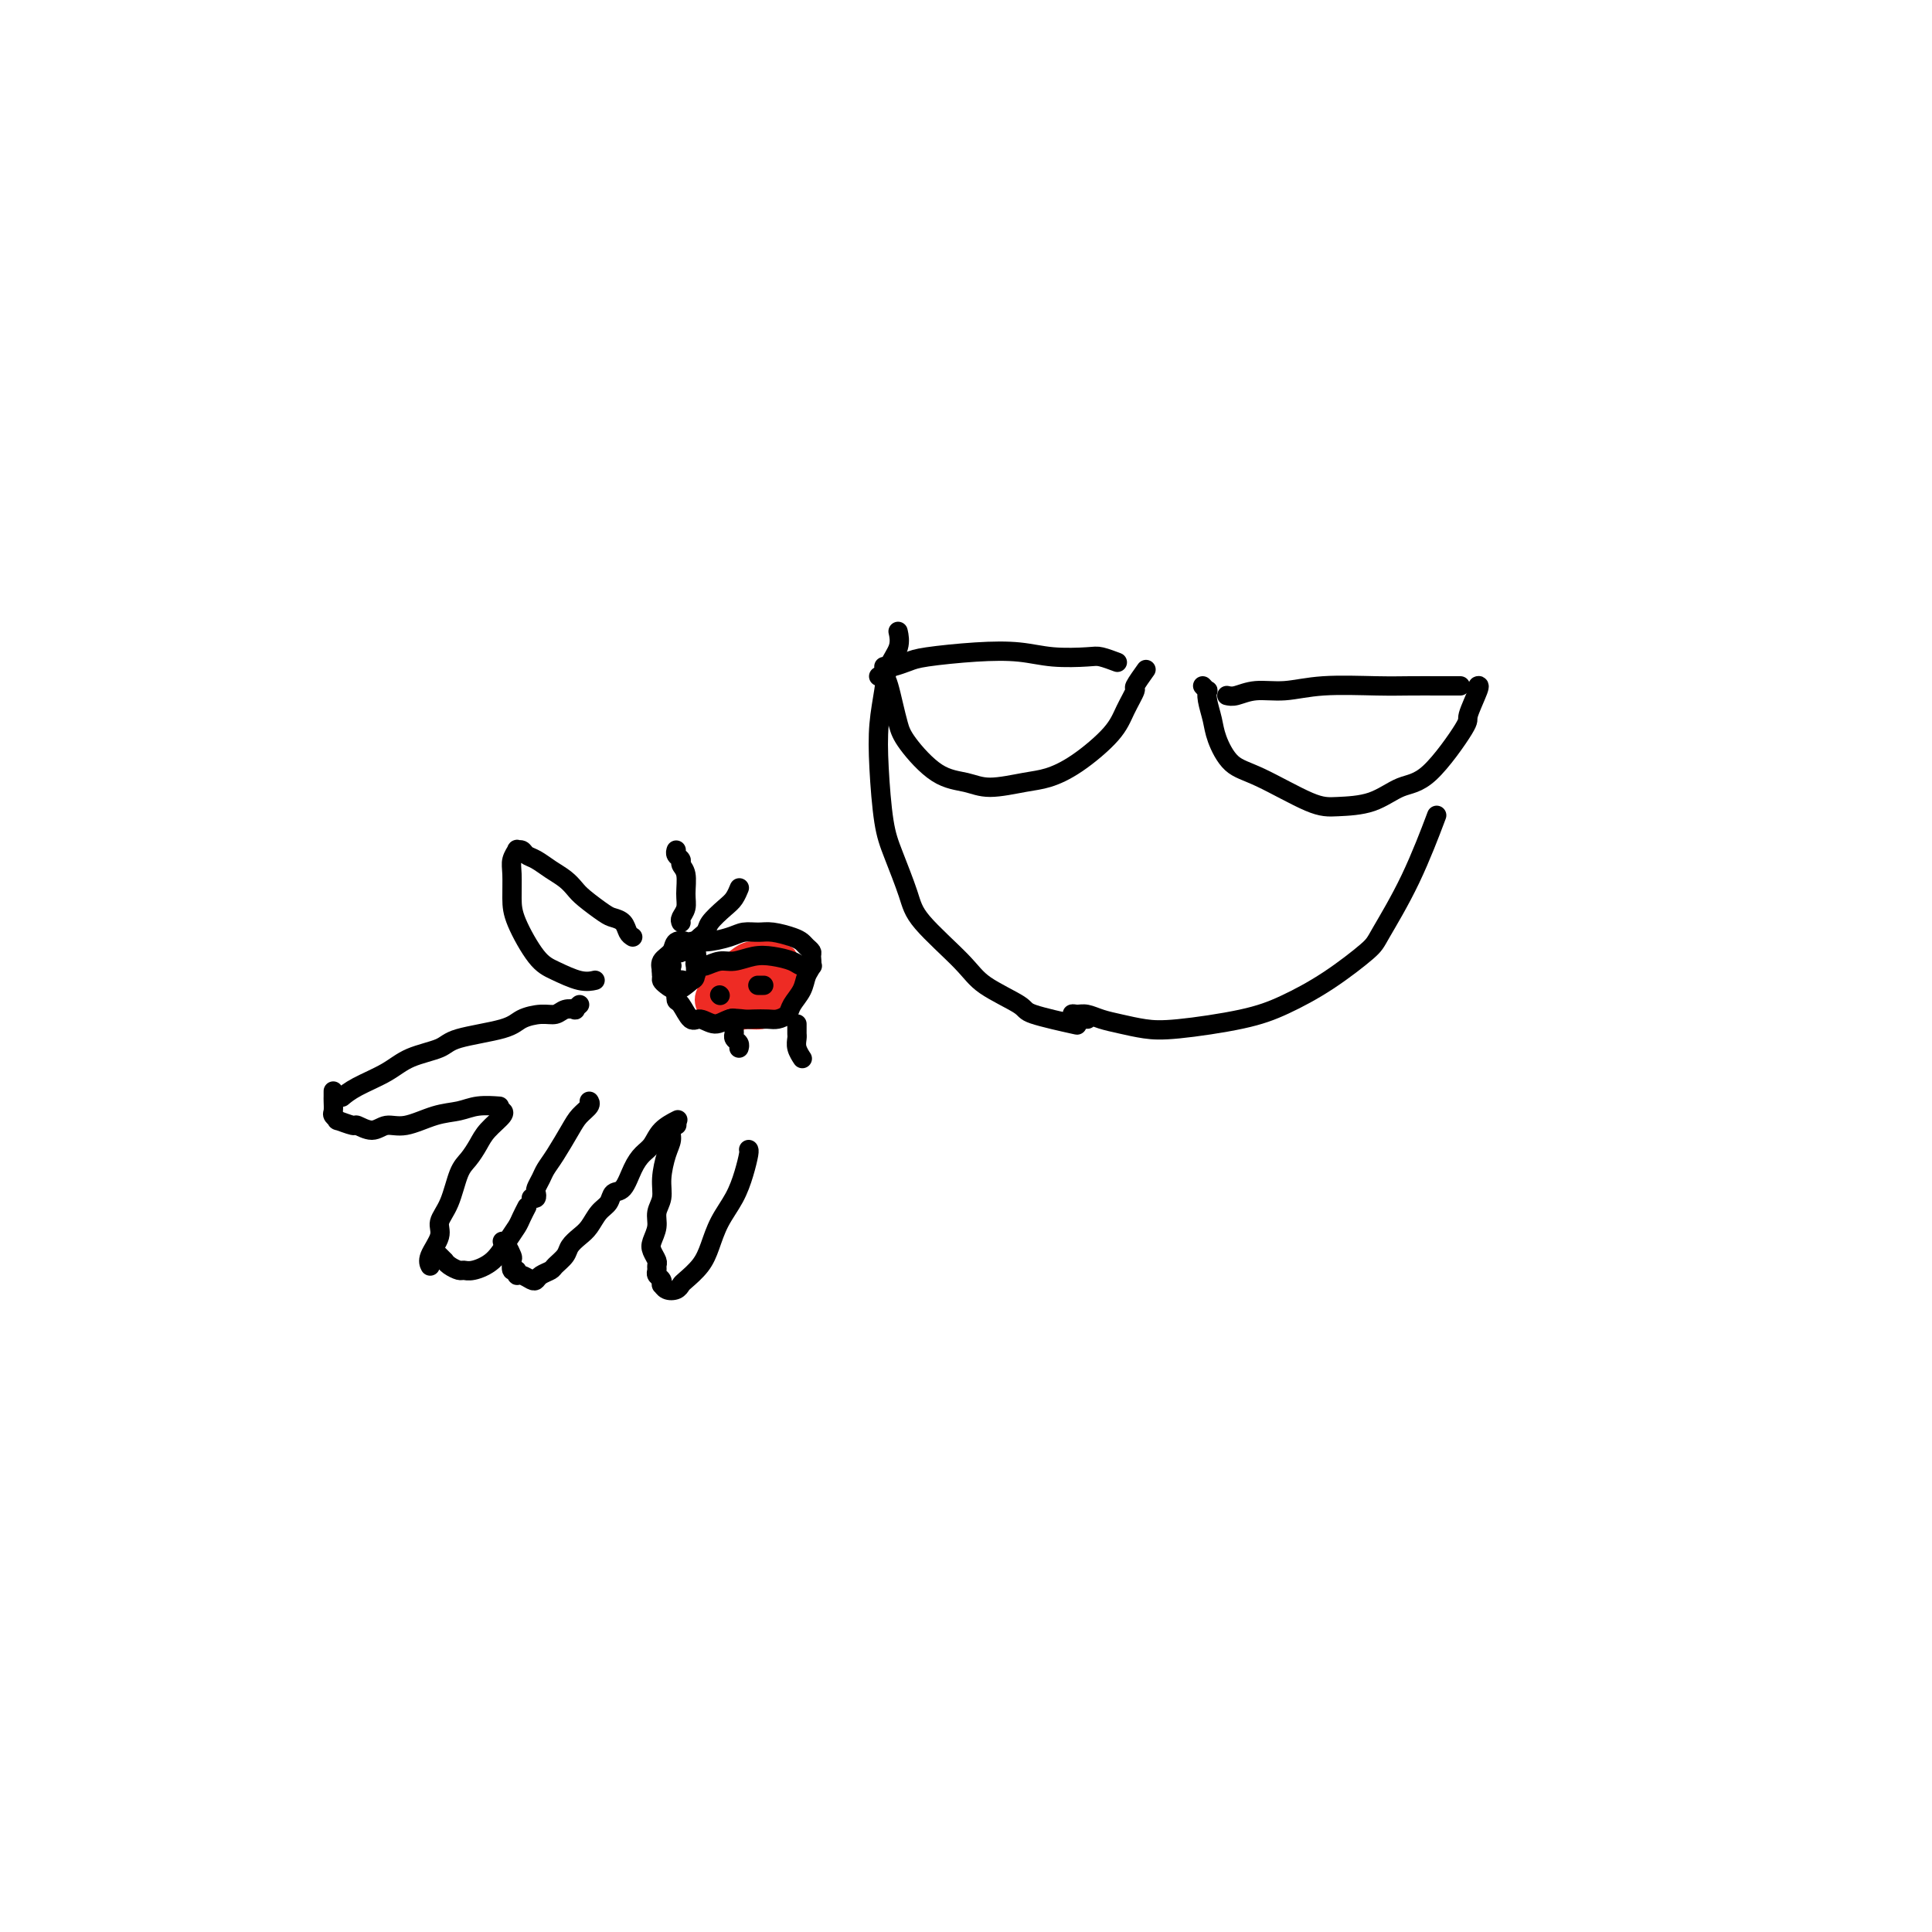 <svg viewBox='0 0 400 400' version='1.1' xmlns='http://www.w3.org/2000/svg' xmlns:xlink='http://www.w3.org/1999/xlink'><g fill='none' stroke='#000000' stroke-width='4' stroke-linecap='round' stroke-linejoin='round'><path d='M120,208c-0.472,0.414 -0.943,0.828 -1,1c-0.057,0.172 0.301,0.101 0,0c-0.301,-0.101 -1.260,-0.231 -2,0c-0.740,0.231 -1.259,0.824 -2,1c-0.741,0.176 -1.704,-0.066 -3,0c-1.296,0.066 -2.927,0.440 -4,1c-1.073,0.560 -1.590,1.308 -4,2c-2.410,0.692 -6.714,1.329 -9,2c-2.286,0.671 -2.553,1.374 -4,2c-1.447,0.626 -4.073,1.173 -6,2c-1.927,0.827 -3.156,1.933 -5,3c-1.844,1.067 -4.304,2.095 -6,3c-1.696,0.905 -2.627,1.687 -3,2c-0.373,0.313 -0.186,0.156 0,0'/><path d='M69,226c-0.001,-0.098 -0.001,-0.195 0,0c0.001,0.195 0.005,0.683 0,1c-0.005,0.317 -0.018,0.462 0,1c0.018,0.538 0.068,1.469 0,2c-0.068,0.531 -0.255,0.663 0,1c0.255,0.337 0.953,0.880 1,1c0.047,0.120 -0.557,-0.182 0,0c0.557,0.182 2.275,0.849 3,1c0.725,0.151 0.458,-0.215 1,0c0.542,0.215 1.895,1.011 3,1c1.105,-0.011 1.964,-0.830 3,-1c1.036,-0.170 2.250,0.308 4,0c1.750,-0.308 4.035,-1.403 6,-2c1.965,-0.597 3.609,-0.696 5,-1c1.391,-0.304 2.528,-0.813 4,-1c1.472,-0.187 3.278,-0.054 4,0c0.722,0.054 0.361,0.027 0,0'/><path d='M104,230c-0.078,-0.041 -0.156,-0.082 0,0c0.156,0.082 0.547,0.287 0,1c-0.547,0.713 -2.033,1.933 -3,3c-0.967,1.067 -1.416,1.980 -2,3c-0.584,1.020 -1.303,2.148 -2,3c-0.697,0.852 -1.371,1.429 -2,3c-0.629,1.571 -1.212,4.138 -2,6c-0.788,1.862 -1.780,3.021 -2,4c-0.220,0.979 0.333,1.778 0,3c-0.333,1.222 -1.551,2.868 -2,4c-0.449,1.132 -0.128,1.752 0,2c0.128,0.248 0.064,0.124 0,0'/><path d='M91,260c-0.117,-0.119 -0.235,-0.238 0,0c0.235,0.238 0.822,0.834 1,1c0.178,0.166 -0.053,-0.098 0,0c0.053,0.098 0.391,0.558 1,1c0.609,0.442 1.489,0.866 2,1c0.511,0.134 0.651,-0.023 1,0c0.349,0.023 0.905,0.225 2,0c1.095,-0.225 2.728,-0.877 4,-2c1.272,-1.123 2.183,-2.718 3,-4c0.817,-1.282 1.538,-2.251 2,-3c0.462,-0.749 0.663,-1.279 1,-2c0.337,-0.721 0.811,-1.635 1,-2c0.189,-0.365 0.095,-0.183 0,0'/><path d='M110,248c0.416,0.096 0.832,0.192 1,0c0.168,-0.192 0.088,-0.671 0,-1c-0.088,-0.329 -0.186,-0.507 0,-1c0.186,-0.493 0.654,-1.301 1,-2c0.346,-0.699 0.569,-1.290 1,-2c0.431,-0.710 1.068,-1.539 2,-3c0.932,-1.461 2.159,-3.555 3,-5c0.841,-1.445 1.298,-2.243 2,-3c0.702,-0.757 1.651,-1.473 2,-2c0.349,-0.527 0.100,-0.865 0,-1c-0.100,-0.135 -0.050,-0.068 0,0'/><path d='M104,257c0.312,0.210 0.623,0.419 1,1c0.377,0.581 0.818,1.533 1,2c0.182,0.467 0.103,0.450 0,1c-0.103,0.550 -0.231,1.668 0,2c0.231,0.332 0.822,-0.120 1,0c0.178,0.120 -0.055,0.814 0,1c0.055,0.186 0.400,-0.135 1,0c0.600,0.135 1.455,0.728 2,1c0.545,0.272 0.780,0.225 1,0c0.220,-0.225 0.425,-0.626 1,-1c0.575,-0.374 1.519,-0.719 2,-1c0.481,-0.281 0.499,-0.497 1,-1c0.501,-0.503 1.485,-1.293 2,-2c0.515,-0.707 0.562,-1.330 1,-2c0.438,-0.670 1.268,-1.388 2,-2c0.732,-0.612 1.365,-1.117 2,-2c0.635,-0.883 1.272,-2.144 2,-3c0.728,-0.856 1.546,-1.307 2,-2c0.454,-0.693 0.545,-1.627 1,-2c0.455,-0.373 1.275,-0.186 2,-1c0.725,-0.814 1.354,-2.628 2,-4c0.646,-1.372 1.308,-2.301 2,-3c0.692,-0.699 1.412,-1.167 2,-2c0.588,-0.833 1.043,-2.032 2,-3c0.957,-0.968 2.416,-1.705 3,-2c0.584,-0.295 0.292,-0.147 0,0'/><path d='M140,233c0.119,-0.068 0.238,-0.136 0,0c-0.238,0.136 -0.833,0.476 -1,1c-0.167,0.524 0.095,1.231 0,2c-0.095,0.769 -0.546,1.598 -1,3c-0.454,1.402 -0.910,3.377 -1,5c-0.090,1.623 0.185,2.896 0,4c-0.185,1.104 -0.830,2.040 -1,3c-0.170,0.960 0.137,1.945 0,3c-0.137,1.055 -0.716,2.181 -1,3c-0.284,0.819 -0.273,1.333 0,2c0.273,0.667 0.809,1.488 1,2c0.191,0.512 0.037,0.716 0,1c-0.037,0.284 0.042,0.650 0,1c-0.042,0.350 -0.205,0.686 0,1c0.205,0.314 0.780,0.607 1,1c0.220,0.393 0.087,0.887 0,1c-0.087,0.113 -0.127,-0.153 0,0c0.127,0.153 0.422,0.726 1,1c0.578,0.274 1.439,0.248 2,0c0.561,-0.248 0.821,-0.719 1,-1c0.179,-0.281 0.278,-0.374 1,-1c0.722,-0.626 2.067,-1.787 3,-3c0.933,-1.213 1.455,-2.479 2,-4c0.545,-1.521 1.113,-3.297 2,-5c0.887,-1.703 2.094,-3.332 3,-5c0.906,-1.668 1.511,-3.375 2,-5c0.489,-1.625 0.862,-3.168 1,-4c0.138,-0.832 0.039,-0.952 0,-1c-0.039,-0.048 -0.020,-0.024 0,0'/><path d='M131,194c-0.362,-0.224 -0.723,-0.448 -1,-1c-0.277,-0.552 -0.469,-1.432 -1,-2c-0.531,-0.568 -1.401,-0.824 -2,-1c-0.599,-0.176 -0.926,-0.274 -2,-1c-1.074,-0.726 -2.896,-2.082 -4,-3c-1.104,-0.918 -1.490,-1.397 -2,-2c-0.510,-0.603 -1.145,-1.328 -2,-2c-0.855,-0.672 -1.932,-1.290 -3,-2c-1.068,-0.710 -2.127,-1.512 -3,-2c-0.873,-0.488 -1.558,-0.661 -2,-1c-0.442,-0.339 -0.640,-0.844 -1,-1c-0.360,-0.156 -0.881,0.037 -1,0c-0.119,-0.037 0.165,-0.302 0,0c-0.165,0.302 -0.778,1.173 -1,2c-0.222,0.827 -0.052,1.611 0,3c0.052,1.389 -0.012,3.385 0,5c0.012,1.615 0.102,2.849 1,5c0.898,2.151 2.605,5.217 4,7c1.395,1.783 2.477,2.282 4,3c1.523,0.718 3.487,1.655 5,2c1.513,0.345 2.575,0.099 3,0c0.425,-0.099 0.212,-0.049 0,0'/></g>
<g fill='none' stroke='#EE2B24' stroke-width='4' stroke-linecap='round' stroke-linejoin='round'><path d='M152,203c-0.364,0.139 -0.728,0.278 -1,0c-0.272,-0.278 -0.452,-0.972 -1,-1c-0.548,-0.028 -1.465,0.612 -2,1c-0.535,0.388 -0.690,0.525 -1,1c-0.310,0.475 -0.775,1.290 -1,2c-0.225,0.710 -0.209,1.316 0,2c0.209,0.684 0.613,1.445 1,2c0.387,0.555 0.757,0.902 2,1c1.243,0.098 3.357,-0.054 5,0c1.643,0.054 2.814,0.313 4,0c1.186,-0.313 2.386,-1.197 3,-2c0.614,-0.803 0.642,-1.525 1,-2c0.358,-0.475 1.045,-0.703 1,-2c-0.045,-1.297 -0.820,-3.662 -1,-5c-0.180,-1.338 0.237,-1.650 0,-2c-0.237,-0.350 -1.129,-0.739 -2,-1c-0.871,-0.261 -1.721,-0.393 -3,0c-1.279,0.393 -2.986,1.311 -4,2c-1.014,0.689 -1.334,1.149 -2,2c-0.666,0.851 -1.676,2.095 -2,3c-0.324,0.905 0.039,1.473 0,2c-0.039,0.527 -0.479,1.014 0,2c0.479,0.986 1.877,2.472 3,3c1.123,0.528 1.972,0.097 3,0c1.028,-0.097 2.235,0.140 3,0c0.765,-0.140 1.090,-0.658 2,-2c0.910,-1.342 2.407,-3.509 3,-5c0.593,-1.491 0.283,-2.307 0,-3c-0.283,-0.693 -0.538,-1.264 -1,-2c-0.462,-0.736 -1.132,-1.639 -2,-2c-0.868,-0.361 -1.934,-0.181 -3,0'/><path d='M157,197c-1.723,-0.485 -3.031,0.302 -4,1c-0.969,0.698 -1.599,1.307 -2,2c-0.401,0.693 -0.572,1.469 -1,2c-0.428,0.531 -1.113,0.815 -1,2c0.113,1.185 1.024,3.270 2,4c0.976,0.730 2.017,0.106 3,0c0.983,-0.106 1.910,0.307 3,0c1.090,-0.307 2.345,-1.334 3,-2c0.655,-0.666 0.710,-0.969 1,-2c0.290,-1.031 0.815,-2.788 1,-4c0.185,-1.212 0.029,-1.878 0,-2c-0.029,-0.122 0.070,0.298 0,0c-0.070,-0.298 -0.309,-1.316 -1,-1c-0.691,0.316 -1.833,1.966 -3,3c-1.167,1.034 -2.360,1.451 -3,2c-0.640,0.549 -0.726,1.231 -1,2c-0.274,0.769 -0.737,1.626 -1,2c-0.263,0.374 -0.327,0.266 0,0c0.327,-0.266 1.045,-0.692 2,-1c0.955,-0.308 2.147,-0.500 3,-1c0.853,-0.500 1.365,-1.308 2,-2c0.635,-0.692 1.391,-1.266 2,-2c0.609,-0.734 1.072,-1.627 1,-2c-0.072,-0.373 -0.678,-0.226 -1,0c-0.322,0.226 -0.360,0.530 -1,1c-0.640,0.470 -1.881,1.107 -3,2c-1.119,0.893 -2.115,2.043 -3,3c-0.885,0.957 -1.660,1.720 -2,2c-0.340,0.280 -0.245,0.075 0,0c0.245,-0.075 0.642,-0.022 1,0c0.358,0.022 0.679,0.011 1,0'/><path d='M155,206c-0.267,0.956 2.067,-1.156 3,-2c0.933,-0.844 0.467,-0.422 0,0'/></g>
<g fill='none' stroke='#000000' stroke-width='4' stroke-linecap='round' stroke-linejoin='round'><path d='M139,201c-0.033,-0.424 -0.065,-0.847 0,-1c0.065,-0.153 0.228,-0.034 0,0c-0.228,0.034 -0.846,-0.016 -1,0c-0.154,0.016 0.157,0.098 0,0c-0.157,-0.098 -0.782,-0.376 -1,0c-0.218,0.376 -0.028,1.405 0,2c0.028,0.595 -0.104,0.756 0,1c0.104,0.244 0.445,0.570 1,1c0.555,0.430 1.325,0.965 2,1c0.675,0.035 1.255,-0.428 2,-1c0.745,-0.572 1.656,-1.252 2,-2c0.344,-0.748 0.122,-1.563 0,-2c-0.122,-0.437 -0.145,-0.497 0,-1c0.145,-0.503 0.458,-1.449 0,-2c-0.458,-0.551 -1.685,-0.706 -2,-1c-0.315,-0.294 0.284,-0.727 0,-1c-0.284,-0.273 -1.450,-0.386 -2,0c-0.550,0.386 -0.485,1.270 -1,2c-0.515,0.730 -1.611,1.306 -2,2c-0.389,0.694 -0.069,1.507 0,2c0.069,0.493 -0.111,0.666 0,1c0.111,0.334 0.513,0.830 1,1c0.487,0.170 1.058,0.014 2,0c0.942,-0.014 2.253,0.113 3,0c0.747,-0.113 0.929,-0.465 1,-1c0.071,-0.535 0.030,-1.254 0,-2c-0.030,-0.746 -0.049,-1.520 0,-2c0.049,-0.480 0.167,-0.668 0,-1c-0.167,-0.332 -0.619,-0.809 -1,-1c-0.381,-0.191 -0.690,-0.095 -1,0'/><path d='M142,196c-0.304,-0.856 -0.566,0.503 -1,1c-0.434,0.497 -1.042,0.133 -1,0c0.042,-0.133 0.733,-0.036 1,0c0.267,0.036 0.110,0.010 0,0c-0.110,-0.010 -0.174,-0.003 0,0c0.174,0.003 0.585,0.001 1,0c0.415,-0.001 0.833,-0.000 1,0c0.167,0.000 0.084,0.000 0,0'/><path d='M144,197c0.058,0.176 0.116,0.353 0,0c-0.116,-0.353 -0.407,-1.235 0,-2c0.407,-0.765 1.510,-1.414 2,-2c0.490,-0.586 0.366,-1.110 1,-2c0.634,-0.890 2.026,-2.147 3,-3c0.974,-0.853 1.529,-1.301 2,-2c0.471,-0.699 0.858,-1.650 1,-2c0.142,-0.350 0.041,-0.100 0,0c-0.041,0.100 -0.020,0.050 0,0'/><path d='M141,191c-0.116,-0.259 -0.231,-0.517 0,-1c0.231,-0.483 0.809,-1.190 1,-2c0.191,-0.810 -0.005,-1.722 0,-3c0.005,-1.278 0.212,-2.920 0,-4c-0.212,-1.080 -0.841,-1.596 -1,-2c-0.159,-0.404 0.153,-0.696 0,-1c-0.153,-0.304 -0.772,-0.620 -1,-1c-0.228,-0.380 -0.065,-0.823 0,-1c0.065,-0.177 0.033,-0.089 0,0'/><path d='M141,203c0.114,-0.099 0.229,-0.198 0,0c-0.229,0.198 -0.801,0.692 -1,1c-0.199,0.308 -0.024,0.431 0,1c0.024,0.569 -0.104,1.583 0,2c0.104,0.417 0.439,0.238 1,1c0.561,0.762 1.348,2.467 2,3c0.652,0.533 1.171,-0.106 2,0c0.829,0.106 1.969,0.956 3,1c1.031,0.044 1.952,-0.720 3,-1c1.048,-0.280 2.221,-0.077 3,0c0.779,0.077 1.163,0.030 2,0c0.837,-0.030 2.126,-0.041 3,0c0.874,0.041 1.333,0.134 2,0c0.667,-0.134 1.541,-0.497 2,-1c0.459,-0.503 0.501,-1.147 1,-2c0.499,-0.853 1.455,-1.916 2,-3c0.545,-1.084 0.679,-2.188 1,-3c0.321,-0.812 0.830,-1.331 1,-2c0.170,-0.669 0.003,-1.488 0,-2c-0.003,-0.512 0.158,-0.715 0,-1c-0.158,-0.285 -0.636,-0.650 -1,-1c-0.364,-0.350 -0.615,-0.683 -1,-1c-0.385,-0.317 -0.905,-0.618 -2,-1c-1.095,-0.382 -2.765,-0.844 -4,-1c-1.235,-0.156 -2.035,-0.005 -3,0c-0.965,0.005 -2.094,-0.135 -3,0c-0.906,0.135 -1.588,0.544 -3,1c-1.412,0.456 -3.554,0.957 -5,1c-1.446,0.043 -2.197,-0.373 -3,0c-0.803,0.373 -1.658,1.535 -2,2c-0.342,0.465 -0.171,0.232 0,0'/><path d='M145,200c-0.040,-0.032 -0.079,-0.065 0,0c0.079,0.065 0.278,0.227 1,0c0.722,-0.227 1.969,-0.843 3,-1c1.031,-0.157 1.847,0.144 3,0c1.153,-0.144 2.642,-0.732 4,-1c1.358,-0.268 2.585,-0.215 4,0c1.415,0.215 3.018,0.594 4,1c0.982,0.406 1.341,0.840 2,1c0.659,0.160 1.617,0.046 2,0c0.383,-0.046 0.192,-0.023 0,0'/><path d='M149,206c0.000,0.000 0.100,0.100 0.1,0.1'/><path d='M158,204c0.113,0.000 0.226,0.000 0,0c-0.226,0.000 -0.793,0.000 -1,0c-0.207,0.000 -0.056,0.000 0,0c0.056,0.000 0.015,0.000 0,0c-0.015,0.000 -0.004,-0.000 0,0c0.004,0.000 0.002,0.000 0,0'/><path d='M151,211c-0.114,0.054 -0.228,0.109 0,0c0.228,-0.109 0.797,-0.380 1,0c0.203,0.380 0.040,1.412 0,2c-0.040,0.588 0.042,0.732 0,1c-0.042,0.268 -0.207,0.659 0,1c0.207,0.341 0.787,0.630 1,1c0.213,0.370 0.061,0.820 0,1c-0.061,0.180 -0.030,0.090 0,0'/><path d='M165,212c0.002,0.328 0.004,0.656 0,1c-0.004,0.344 -0.015,0.706 0,1c0.015,0.294 0.056,0.522 0,1c-0.056,0.478 -0.207,1.206 0,2c0.207,0.794 0.774,1.656 1,2c0.226,0.344 0.113,0.172 0,0'/><path d='M186,131c-0.055,-0.248 -0.109,-0.495 0,0c0.109,0.495 0.382,1.733 0,3c-0.382,1.267 -1.420,2.564 -2,4c-0.580,1.436 -0.700,3.009 -1,5c-0.300,1.991 -0.778,4.398 -1,7c-0.222,2.602 -0.189,5.399 0,9c0.189,3.601 0.533,8.006 1,11c0.467,2.994 1.058,4.575 2,7c0.942,2.425 2.236,5.693 3,8c0.764,2.307 0.999,3.653 3,6c2.001,2.347 5.767,5.694 8,8c2.233,2.306 2.933,3.571 5,5c2.067,1.429 5.503,3.022 7,4c1.497,0.978 1.057,1.340 3,2c1.943,0.660 6.269,1.617 8,2c1.731,0.383 0.865,0.191 0,0'/><path d='M225,211c0.122,0.001 0.244,0.001 0,0c-0.244,-0.001 -0.854,-0.004 -1,0c-0.146,0.004 0.174,0.015 0,0c-0.174,-0.015 -0.840,-0.057 -1,0c-0.160,0.057 0.186,0.215 0,0c-0.186,-0.215 -0.904,-0.801 -1,-1c-0.096,-0.199 0.430,-0.012 1,0c0.570,0.012 1.183,-0.153 2,0c0.817,0.153 1.836,0.624 3,1c1.164,0.376 2.471,0.657 4,1c1.529,0.343 3.280,0.748 5,1c1.720,0.252 3.410,0.352 7,0c3.590,-0.352 9.080,-1.155 13,-2c3.920,-0.845 6.269,-1.730 9,-3c2.731,-1.270 5.843,-2.923 9,-5c3.157,-2.077 6.360,-4.576 8,-6c1.640,-1.424 1.718,-1.774 3,-4c1.282,-2.226 3.768,-6.330 6,-11c2.232,-4.670 4.209,-9.906 5,-12c0.791,-2.094 0.395,-1.047 0,0'/><path d='M183,138c0.385,-0.024 0.771,-0.048 1,0c0.229,0.048 0.303,0.170 1,0c0.697,-0.170 2.017,-0.630 3,-1c0.983,-0.370 1.629,-0.649 4,-1c2.371,-0.351 6.468,-0.775 10,-1c3.532,-0.225 6.499,-0.253 9,0c2.501,0.253 4.538,0.786 7,1c2.462,0.214 5.351,0.109 7,0c1.649,-0.109 2.059,-0.222 3,0c0.941,0.222 2.412,0.778 3,1c0.588,0.222 0.294,0.111 0,0'/><path d='M182,140c0.024,-0.009 0.048,-0.019 0,0c-0.048,0.019 -0.167,0.066 0,0c0.167,-0.066 0.622,-0.247 1,0c0.378,0.247 0.679,0.920 1,2c0.321,1.080 0.662,2.565 1,4c0.338,1.435 0.674,2.820 1,4c0.326,1.180 0.642,2.155 2,4c1.358,1.845 3.758,4.559 6,6c2.242,1.441 4.326,1.609 6,2c1.674,0.391 2.938,1.004 5,1c2.062,-0.004 4.922,-0.625 7,-1c2.078,-0.375 3.374,-0.504 5,-1c1.626,-0.496 3.582,-1.359 6,-3c2.418,-1.641 5.296,-4.058 7,-6c1.704,-1.942 2.233,-3.407 3,-5c0.767,-1.593 1.773,-3.314 2,-4c0.227,-0.686 -0.323,-0.339 0,-1c0.323,-0.661 1.521,-2.332 2,-3c0.479,-0.668 0.240,-0.334 0,0'/><path d='M254,144c0.530,0.121 1.060,0.243 2,0c0.940,-0.243 2.290,-0.850 4,-1c1.710,-0.150 3.779,0.156 6,0c2.221,-0.156 4.592,-0.774 8,-1c3.408,-0.226 7.852,-0.061 11,0c3.148,0.061 4.998,0.016 7,0c2.002,-0.016 4.154,-0.004 6,0c1.846,0.004 3.384,0.001 4,0c0.616,-0.001 0.308,-0.001 0,0'/><path d='M249,142c0.416,0.457 0.831,0.914 1,1c0.169,0.086 0.091,-0.198 0,0c-0.091,0.198 -0.197,0.879 0,2c0.197,1.121 0.695,2.682 1,4c0.305,1.318 0.417,2.392 1,4c0.583,1.608 1.638,3.750 3,5c1.362,1.250 3.031,1.606 6,3c2.969,1.394 7.238,3.825 10,5c2.762,1.175 4.016,1.096 6,1c1.984,-0.096 4.698,-0.207 7,-1c2.302,-0.793 4.194,-2.269 6,-3c1.806,-0.731 3.528,-0.718 6,-3c2.472,-2.282 5.696,-6.860 7,-9c1.304,-2.140 0.690,-1.842 1,-3c0.310,-1.158 1.545,-3.773 2,-5c0.455,-1.227 0.130,-1.065 0,-1c-0.130,0.065 -0.065,0.032 0,0'/></g>
</svg>